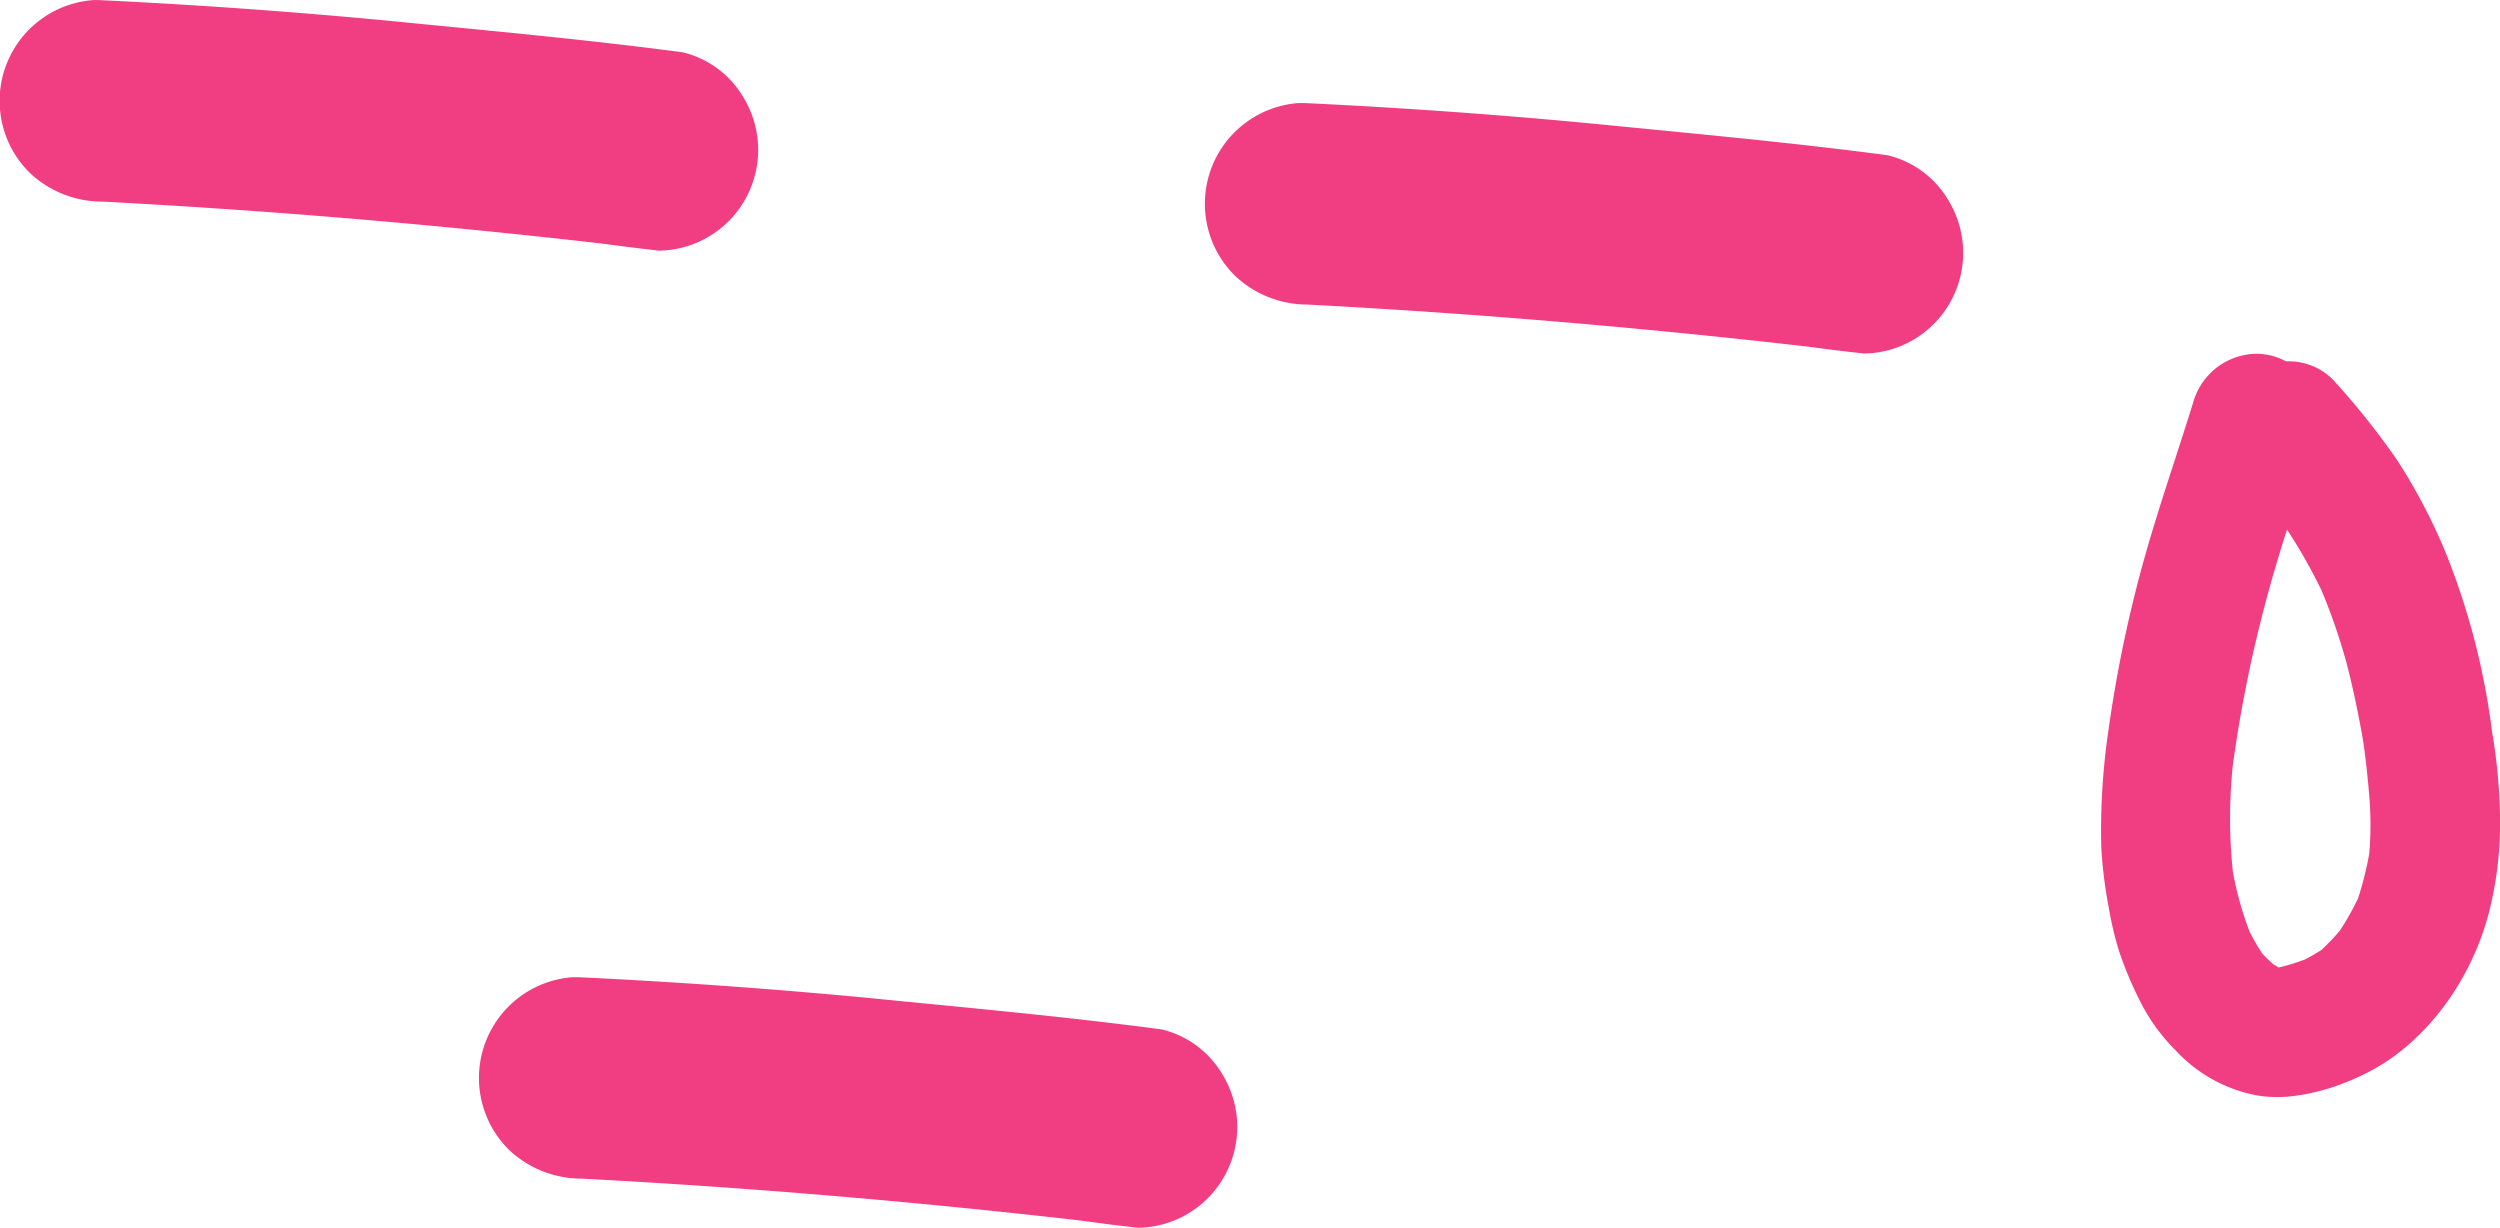 <svg xmlns="http://www.w3.org/2000/svg" width="28.436" height="13.965"><g fill="#f13d81"><path d="M27.889 11.318a3.126 3.126 0 0 0 .421-.938 4.128 4.128 0 0 0 .126-1.114 6.4 6.4 0 0 0-.091-.948 8.212 8.212 0 0 0-.534-2.05 6.569 6.569 0 0 0-.54-1.027 8.668 8.668 0 0 0-.736-.924.711.711 0 0 0-.524-.207h-.01a.711.711 0 0 0-.159-.063.735.735 0 0 0-.195-.023.76.76 0 0 0-.7.551c-.179.579-.379 1.152-.545 1.735a14.865 14.865 0 0 0-.42 2 7.8 7.8 0 0 0-.081 1.332 5.163 5.163 0 0 0 .083.67 3.859 3.859 0 0 0 .117.5 4.13 4.13 0 0 0 .226.545 2.145 2.145 0 0 0 .42.591 1.683 1.683 0 0 0 .922.511 1.43 1.43 0 0 0 .369.013 2.221 2.221 0 0 0 .312-.054c.083-.021.165-.045.246-.074a3.165 3.165 0 0 0 .3-.128 2.224 2.224 0 0 0 .46-.3 2.827 2.827 0 0 0 .533-.598zm-.94-1.609a3.859 3.859 0 0 1-.127.508 3.029 3.029 0 0 1-.206.366 2.413 2.413 0 0 1-.211.222 2.491 2.491 0 0 1-.186.108 2.574 2.574 0 0 1-.3.092l-.057-.034a1.844 1.844 0 0 1-.128-.122 2.343 2.343 0 0 1-.148-.256 3.741 3.741 0 0 1-.189-.682 5.81 5.81 0 0 1 0-1.206 15.112 15.112 0 0 1 .4-1.955c.066-.244.14-.486.216-.727a6.1 6.1 0 0 1 .392.69 6.785 6.785 0 0 1 .286.83c.078.3.139.6.191.9.028.2.05.406.067.61a3.927 3.927 0 0 1 0 .655zM1.163 2.293c1.9.1 3.786.26 5.672.476l.354.046.306.036a1.142 1.142 0 0 0 .576-.165 1.147 1.147 0 0 0 .387-1.575 1.1 1.1 0 0 0-.693-.516C6.653.447 5.535.347 4.419.236A70.065 70.065 0 0 0 1.128.001h-.065a1.149 1.149 0 0 0-.719 1.97 1.2 1.2 0 0 0 .819.322zM14.869 3.464c1.9.1 3.786.26 5.672.476l.354.046.306.035a1.141 1.141 0 0 0 .576-.164 1.147 1.147 0 0 0 .387-1.575 1.1 1.1 0 0 0-.693-.516c-1.112-.148-2.23-.248-3.346-.359a68.649 68.649 0 0 0-3.291-.235h-.062a1.149 1.149 0 0 0-.719 1.97 1.2 1.2 0 0 0 .816.322zM6.612 13.406c1.9.1 3.786.26 5.672.476l.354.047.306.036a1.142 1.142 0 0 0 .576-.165 1.147 1.147 0 0 0 .387-1.575 1.1 1.1 0 0 0-.693-.516c-1.112-.148-2.23-.248-3.346-.359a69.969 69.969 0 0 0-3.291-.235h-.062a1.149 1.149 0 0 0-.719 1.97 1.2 1.2 0 0 0 .816.321z"/></g></svg>